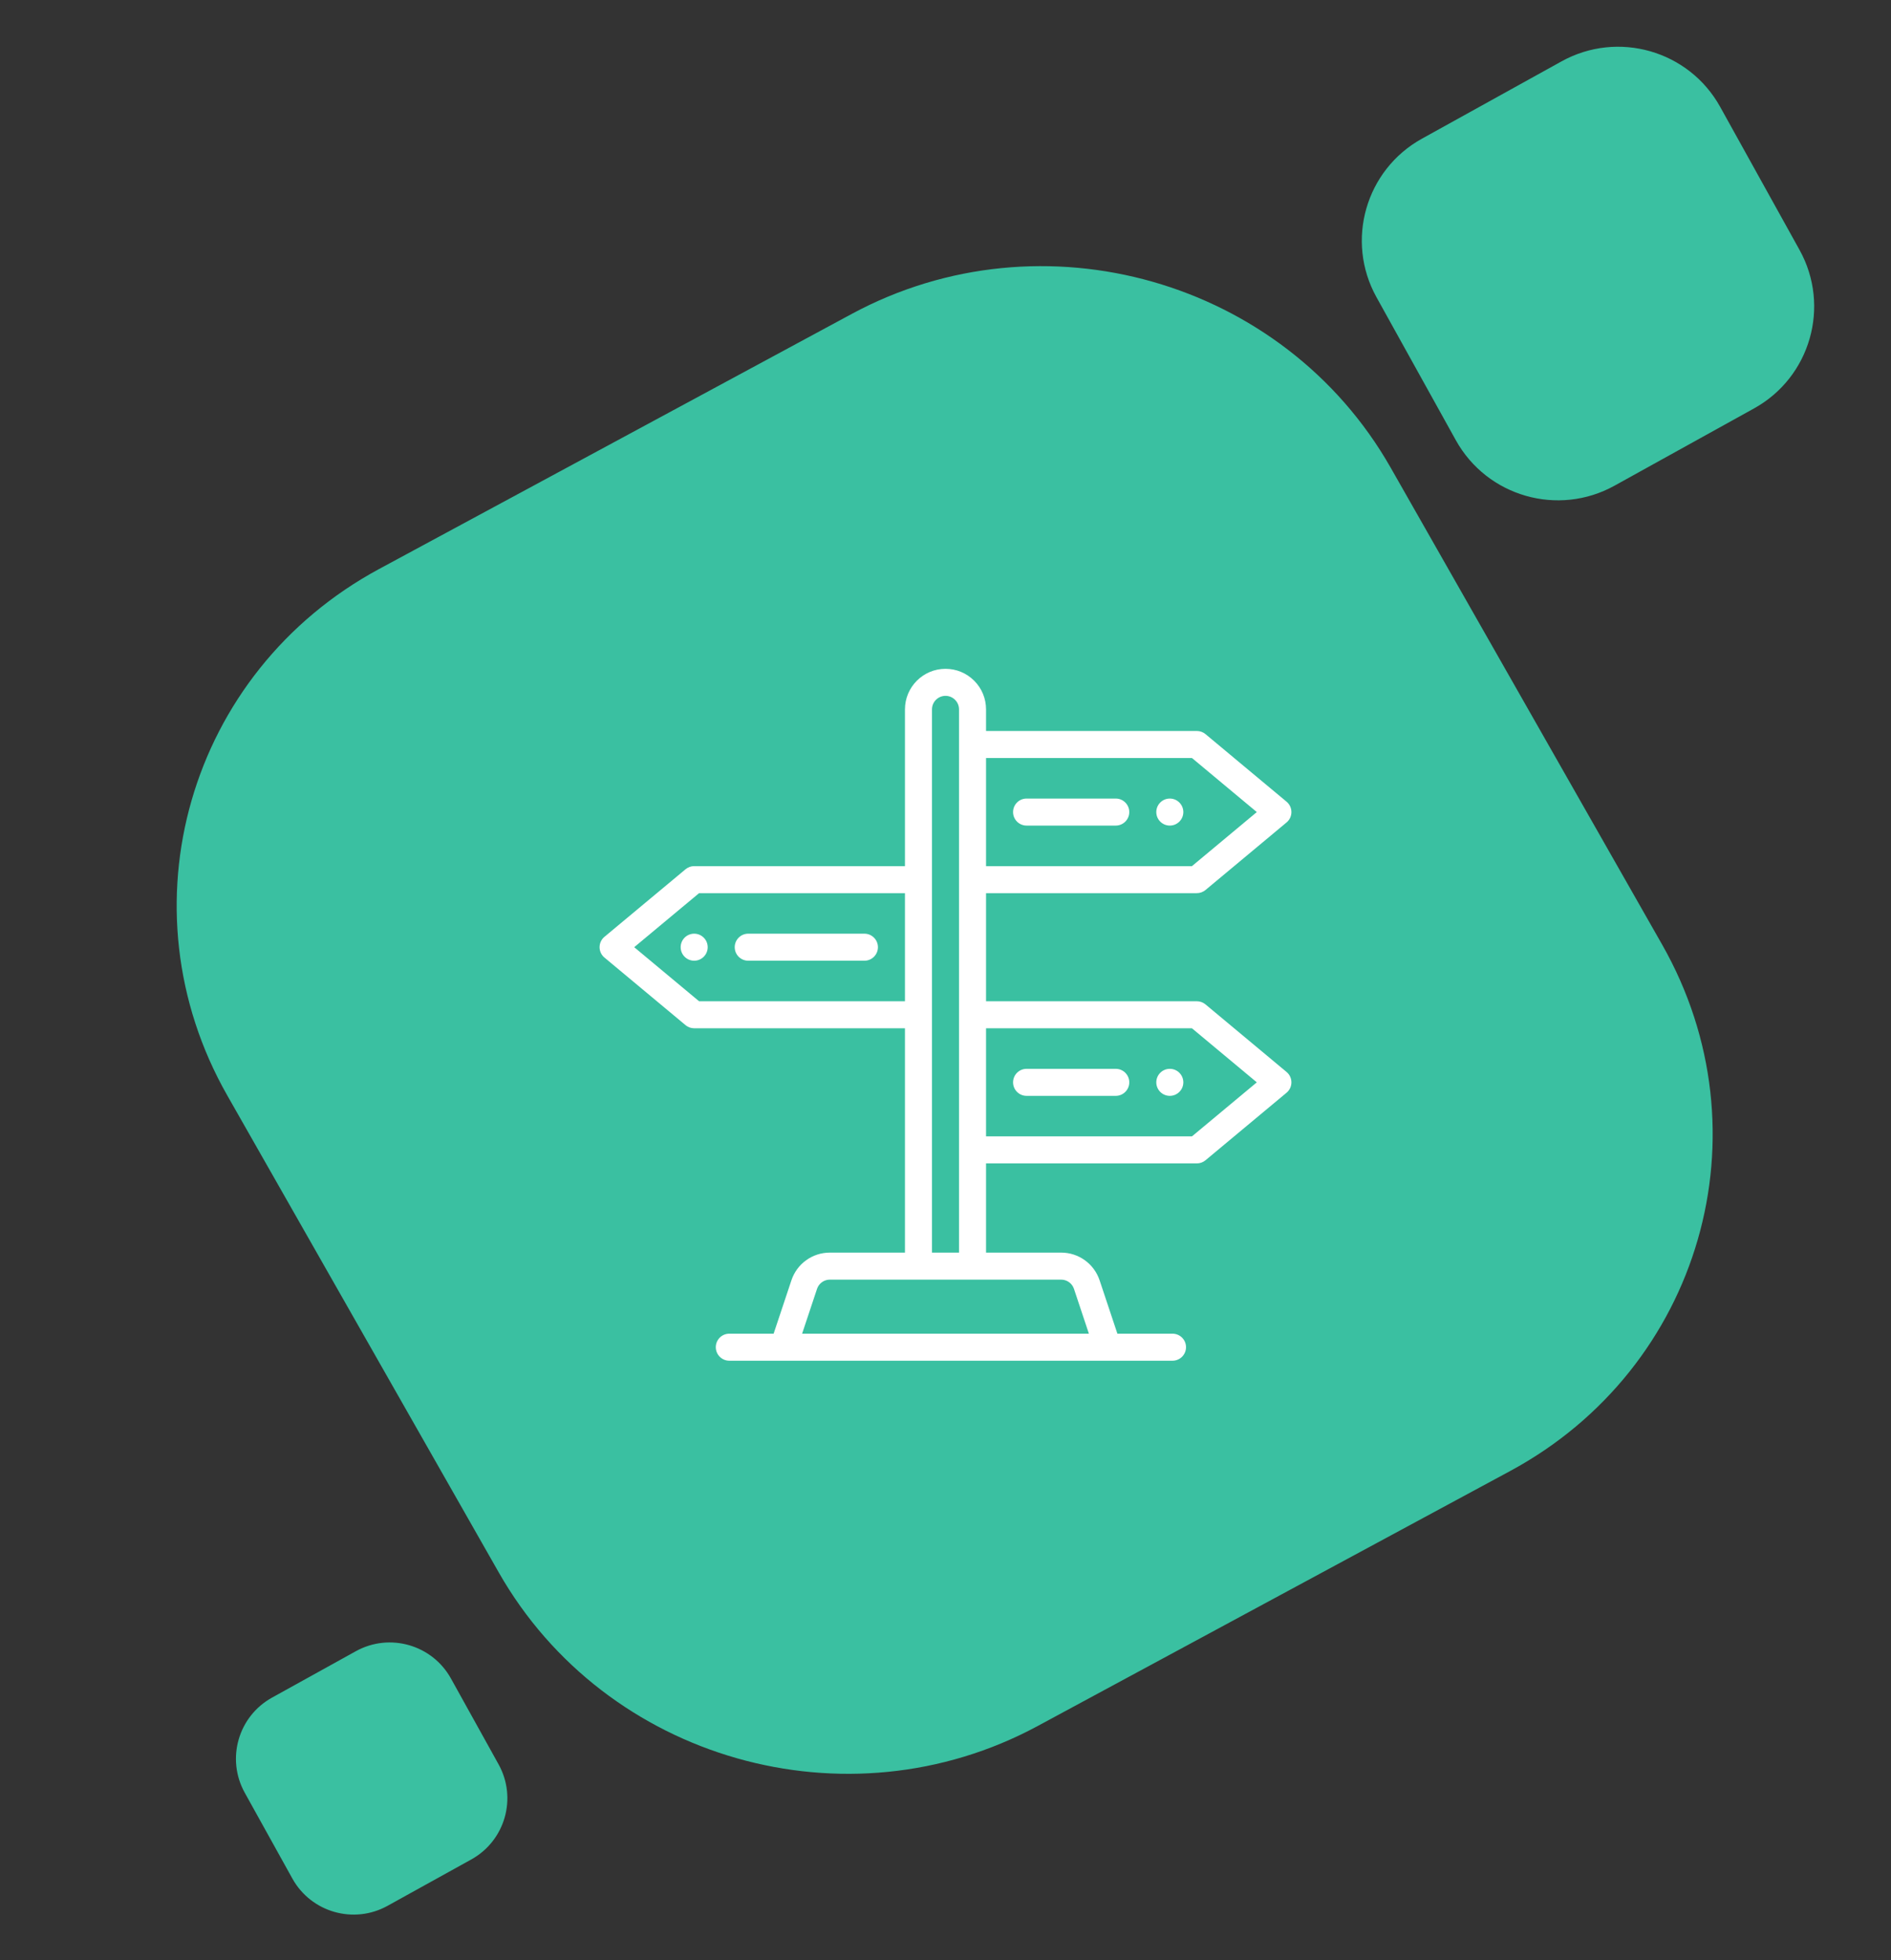 <svg width="82" height="85" viewBox="0 0 82 85" fill="none" xmlns="http://www.w3.org/2000/svg">
<rect x="0" y="0" width="82" height="85" fill="#333333" stroke="none"/>
<path fill-rule="evenodd" clip-rule="evenodd" d="M16.442 24.67L36.931 13.613C45.203 9.149 55.668 12.132 60.303 20.276L72.073 40.953C76.709 49.097 73.76 59.318 65.487 63.782L44.998 74.839C36.726 79.303 26.262 76.32 21.626 68.177L9.856 47.499C5.22 39.355 8.169 29.134 16.442 24.67Z" fill="#3AC0A1"/>
<path fill-rule="evenodd" clip-rule="evenodd" d="M61.66 6.013L67.713 2.661C70.157 1.308 73.237 2.191 74.592 4.633L78.033 10.835C79.388 13.278 78.506 16.355 76.062 17.708L70.009 21.06C67.565 22.413 64.485 21.53 63.13 19.088L59.688 12.886C58.333 10.444 59.216 7.366 61.66 6.013Z" fill="#3AC0A1"/>
<path fill-rule="evenodd" clip-rule="evenodd" d="M11.796 73.608L15.428 71.597C16.894 70.785 18.742 71.314 19.555 72.78L21.62 76.501C22.433 77.967 21.903 79.813 20.437 80.625L16.805 82.636C15.339 83.448 13.491 82.918 12.678 81.453L10.613 77.732C9.8 76.266 10.329 74.42 11.796 73.608Z" fill="#3AC0A1"/>
<path fill-rule="evenodd" clip-rule="evenodd" d="M50.727 34.625C50.403 34.625 50.141 34.888 50.141 35.211C50.141 35.534 50.403 35.797 50.727 35.797C51.05 35.797 51.313 35.534 51.313 35.211C51.313 34.888 51.05 34.625 50.727 34.625Z" fill="white"/>
<path fill-rule="evenodd" clip-rule="evenodd" d="M50.727 46.344C50.403 46.344 50.141 46.606 50.141 46.93C50.141 47.253 50.403 47.516 50.727 47.516C51.05 47.516 51.313 47.253 51.313 46.93C51.313 46.606 51.05 46.344 50.727 46.344Z" fill="white"/>
<path fill-rule="evenodd" clip-rule="evenodd" d="M30.102 40.484C29.778 40.484 29.516 40.747 29.516 41.07C29.516 41.394 29.778 41.656 30.102 41.656C30.425 41.656 30.688 41.394 30.688 41.07C30.688 40.747 30.425 40.484 30.102 40.484Z" fill="white"/>
<path fill-rule="evenodd" clip-rule="evenodd" d="M52.274 43.55L55.789 46.48C55.923 46.591 56 46.756 56 46.93C56 47.104 55.923 47.269 55.789 47.38L52.274 50.309C52.168 50.397 52.036 50.445 51.899 50.445H42.758V54.312H46.015C46.773 54.312 47.443 54.796 47.683 55.515L48.454 57.828H50.844C51.167 57.828 51.43 58.09 51.43 58.414C51.43 58.738 51.167 59 50.844 59H31.625C31.302 59 31.039 58.738 31.039 58.414C31.039 58.09 31.302 57.828 31.625 57.828H33.547L34.318 55.515C34.557 54.796 35.227 54.312 35.986 54.312H39.242V44.586H30.102C29.965 44.586 29.832 44.538 29.727 44.45L26.211 41.52C26.077 41.409 26 41.244 26 41.07C26 40.896 26.077 40.731 26.211 40.62L29.727 37.691C29.832 37.603 29.965 37.555 30.102 37.555H39.242V30.758C39.242 29.789 40.031 29 41 29C41.469 29 41.911 29.183 42.243 29.515C42.575 29.847 42.758 30.288 42.758 30.758V31.695H51.899C52.036 31.695 52.168 31.743 52.274 31.831L55.789 34.761C55.923 34.872 56 35.037 56 35.211C56 35.385 55.923 35.55 55.789 35.661L52.274 38.591C52.168 38.678 52.036 38.727 51.899 38.727H42.758V43.414H51.899C52.036 43.414 52.168 43.462 52.274 43.55ZM51.687 32.867H42.758V37.555H51.687L54.499 35.211L51.687 32.867ZM40.414 30.758C40.414 30.435 40.677 30.172 41 30.172C41.157 30.172 41.304 30.233 41.414 30.344C41.525 30.454 41.586 30.601 41.586 30.758V54.312H40.414V30.758ZM27.501 41.07L30.314 43.414H39.242V38.727H30.314L27.501 41.07ZM46.014 55.484C46.267 55.484 46.491 55.645 46.571 55.885L47.218 57.828H34.782L35.429 55.885C35.509 55.645 35.733 55.484 35.986 55.484H46.014ZM42.758 49.273H51.687L54.499 46.93L51.687 44.586H42.758V49.273Z" fill="white"/>
<path fill-rule="evenodd" clip-rule="evenodd" d="M48.383 34.625H44.516C44.192 34.625 43.93 34.887 43.93 35.211C43.93 35.535 44.192 35.797 44.516 35.797H48.383C48.706 35.797 48.969 35.535 48.969 35.211C48.969 34.887 48.706 34.625 48.383 34.625Z" fill="white"/>
<path fill-rule="evenodd" clip-rule="evenodd" d="M48.383 46.344H44.516C44.192 46.344 43.93 46.606 43.93 46.93C43.93 47.253 44.192 47.516 44.516 47.516H48.383C48.706 47.516 48.969 47.253 48.969 46.93C48.969 46.606 48.706 46.344 48.383 46.344Z" fill="white"/>
<path fill-rule="evenodd" clip-rule="evenodd" d="M37.484 40.484H32.445C32.122 40.484 31.86 40.747 31.86 41.07C31.86 41.394 32.122 41.656 32.445 41.656H37.484C37.808 41.656 38.07 41.394 38.07 41.07C38.07 40.747 37.808 40.484 37.484 40.484Z" fill="white"/>
</svg>
